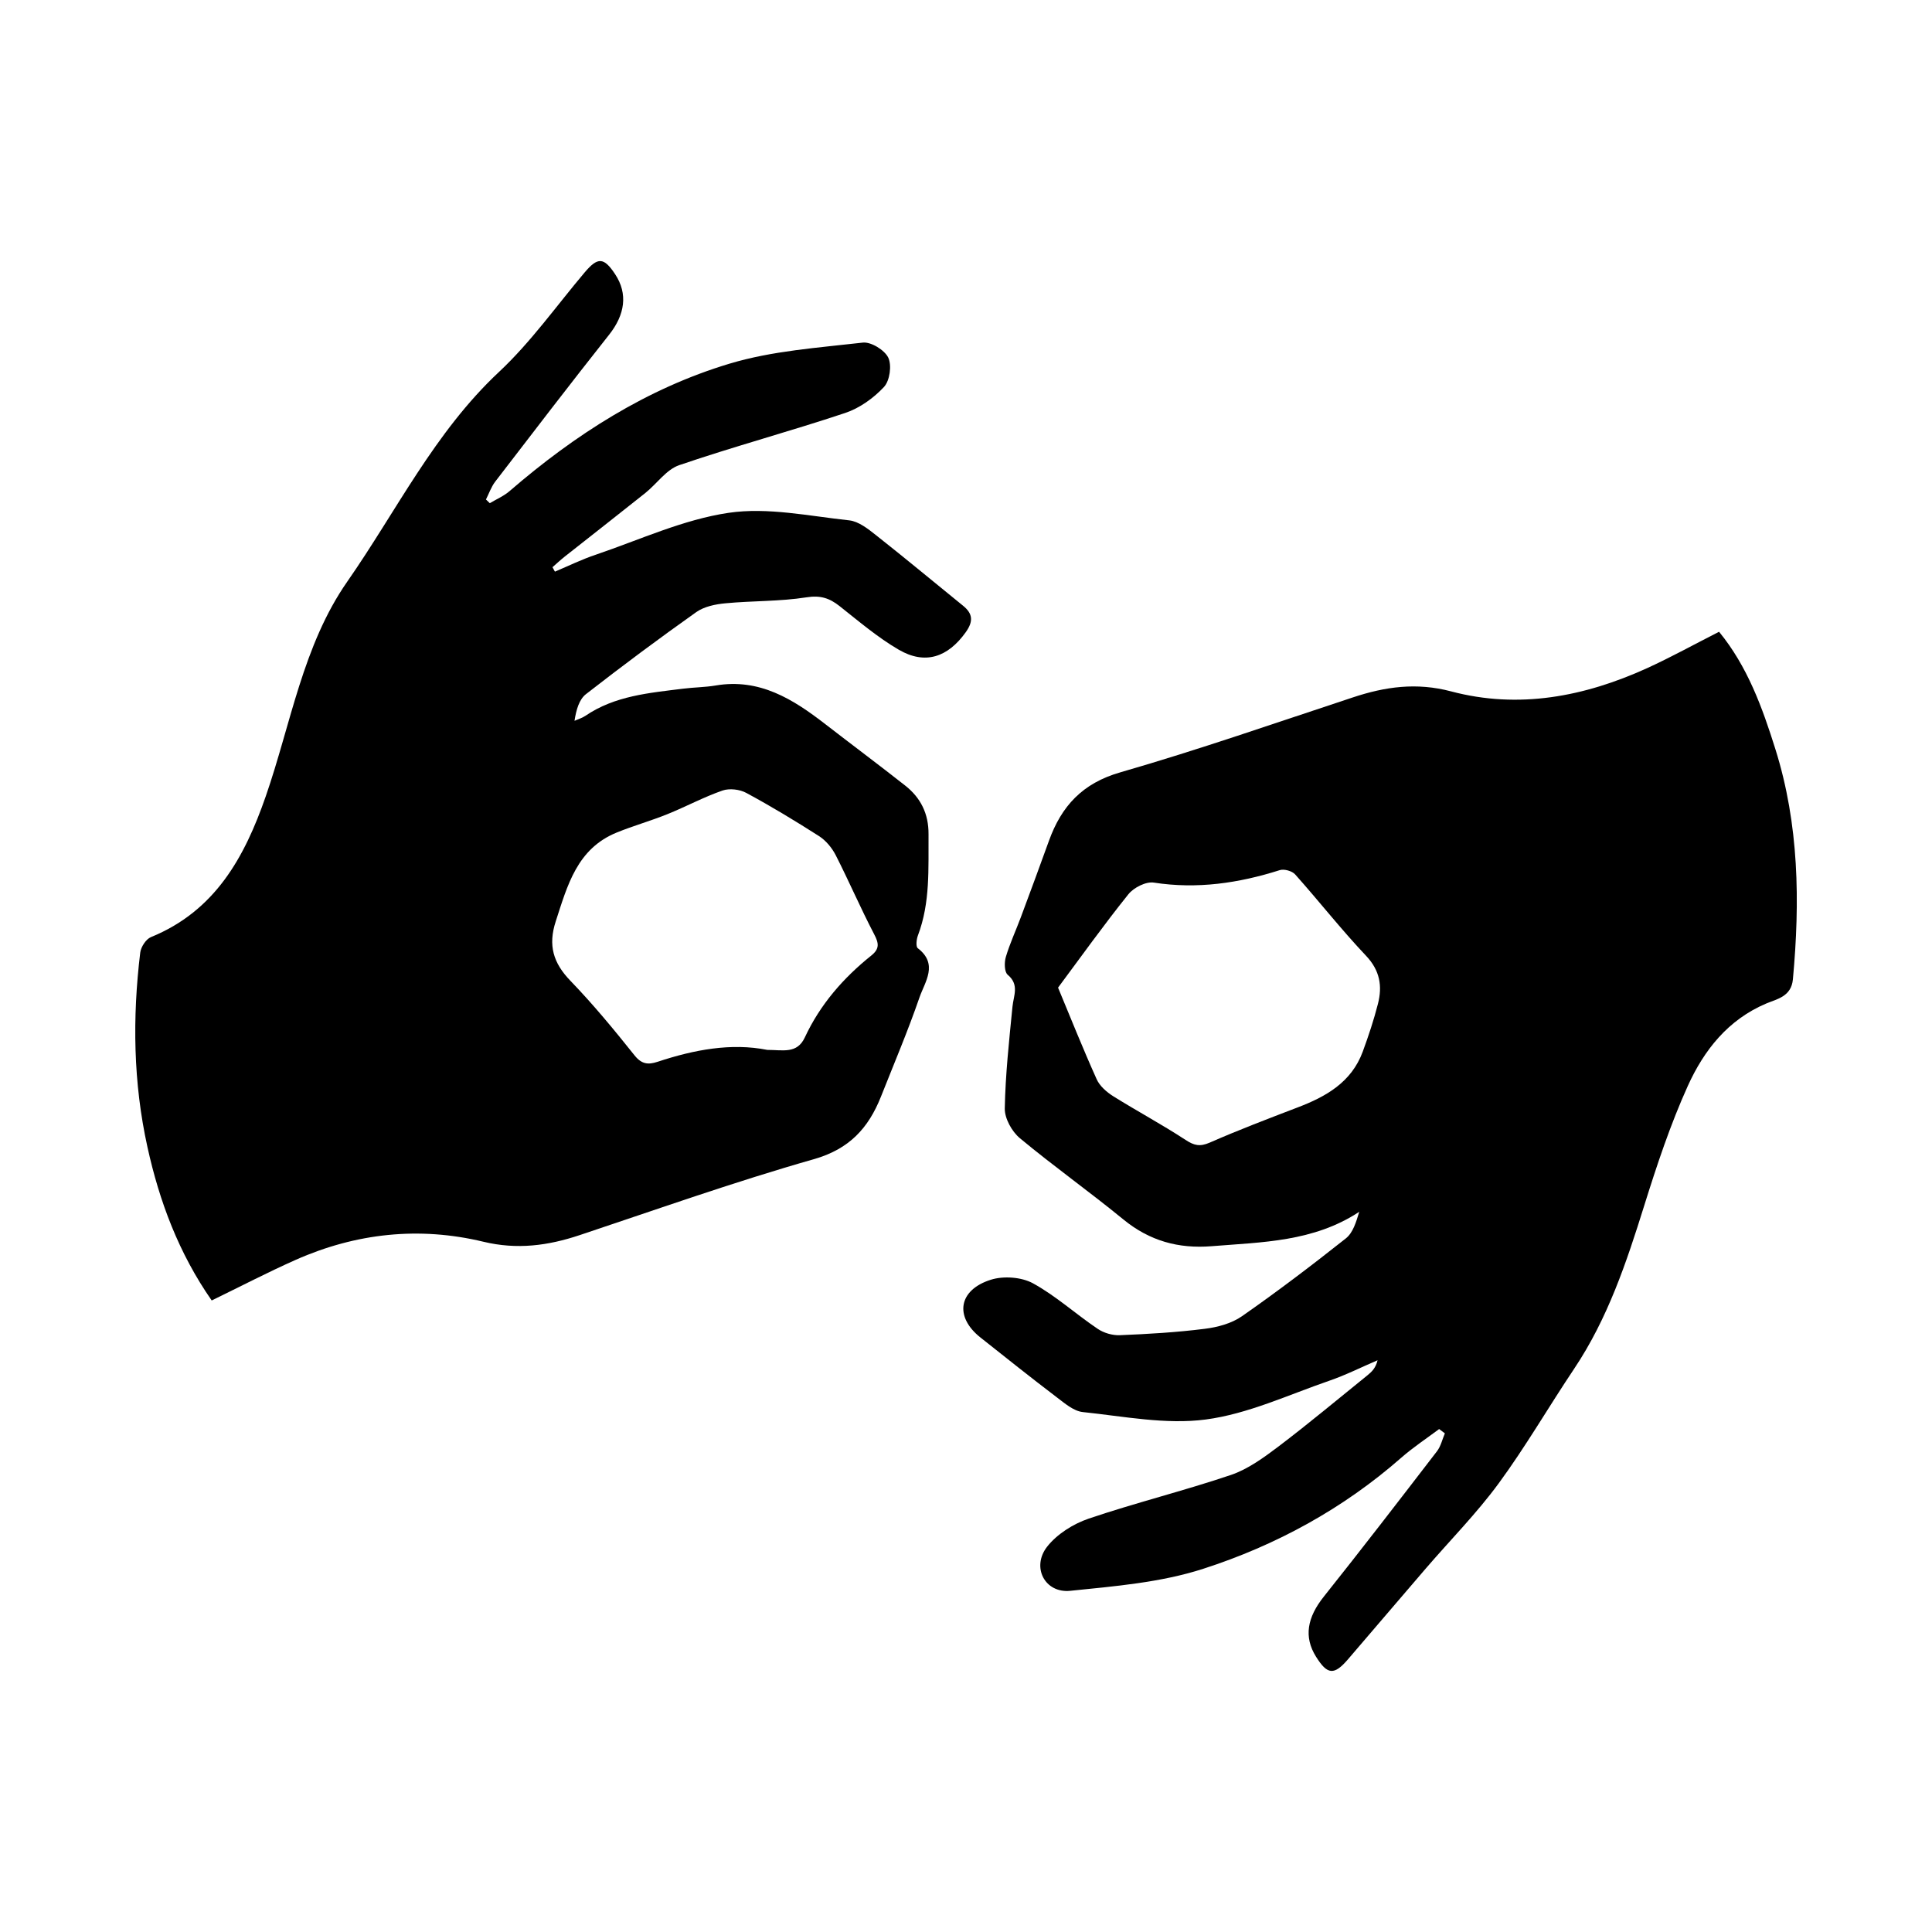 <?xml version="1.0" encoding="utf-8"?>
<!-- Generator: Adobe Illustrator 17.0.0, SVG Export Plug-In . SVG Version: 6.00 Build 0)  -->
<!DOCTYPE svg PUBLIC "-//W3C//DTD SVG 1.1//EN" "http://www.w3.org/Graphics/SVG/1.1/DTD/svg11.dtd">
<svg version="1.1" id="Layer_1" xmlns="http://www.w3.org/2000/svg" xmlns:xlink="http://www.w3.org/1999/xlink" x="0px" y="0px"
	 width="100px" height="100px" viewBox="0 0 100 100" enable-background="new 0 0 100 100" xml:space="preserve">
<g>
	<path d="M25.352,26.045c0.347-0.208,0.731-0.37,1.031-0.632c3.378-2.916,7.1-5.305,11.381-6.591
		c2.212-0.665,4.583-0.822,6.897-1.089c0.424-0.047,1.128,0.387,1.316,0.779c0.189,0.398,0.079,1.195-0.222,1.517
		c-0.538,0.577-1.262,1.097-2.006,1.345c-2.846,0.951-5.75,1.731-8.589,2.701c-0.673,0.229-1.164,0.968-1.761,1.445
		c-1.382,1.101-2.778,2.193-4.166,3.287c-0.219,0.174-0.425,0.366-0.637,0.551c0.042,0.076,0.085,0.153,0.127,0.23
		c0.71-0.299,1.404-0.641,2.133-0.883c2.274-0.773,4.514-1.815,6.856-2.161c2.021-0.3,4.167,0.168,6.248,0.39
		c0.484,0.055,0.97,0.439,1.381,0.766c1.52,1.196,3.004,2.436,4.511,3.656c0.518,0.42,0.523,0.824,0.133,1.371
		c-0.926,1.293-2.098,1.699-3.469,0.9c-1.089-0.635-2.065-1.469-3.058-2.254c-0.528-0.418-0.999-0.57-1.722-0.454
		c-1.379,0.216-2.796,0.175-4.191,0.308c-0.513,0.048-1.091,0.166-1.499,0.451c-1.937,1.373-3.842,2.791-5.715,4.25
		c-0.352,0.273-0.506,0.807-0.594,1.381c0.188-0.084,0.394-0.143,0.561-0.256c1.53-1.043,3.307-1.186,5.062-1.407
		c0.559-0.071,1.13-0.071,1.685-0.165c2.269-0.383,4.003,0.707,5.675,2.002c1.375,1.064,2.769,2.104,4.134,3.179
		c0.803,0.632,1.214,1.458,1.207,2.514c-0.013,1.767,0.097,3.54-0.549,5.243c-0.076,0.199-0.116,0.576-0.008,0.66
		c1.075,0.823,0.371,1.738,0.089,2.547c-0.599,1.737-1.318,3.428-1.995,5.137c-0.647,1.627-1.637,2.716-3.481,3.239
		c-4.077,1.161-8.08,2.583-12.104,3.925c-1.645,0.551-3.251,0.766-4.998,0.344c-3.317-0.797-6.583-0.447-9.708,0.938
		c-1.453,0.646-2.867,1.382-4.349,2.103c-1.701-2.443-2.704-5.113-3.327-7.945c-0.735-3.33-0.78-6.69-0.372-10.061
		c0.035-0.291,0.299-0.699,0.558-0.803c3.312-1.352,4.841-4.121,5.937-7.281c1.302-3.749,1.923-7.824,4.223-11.121
		c2.549-3.656,4.515-7.73,7.852-10.85c1.645-1.539,2.97-3.417,4.431-5.148c0.682-0.807,0.996-0.795,1.582,0.094
		c0.668,1.012,0.507,2.094-0.318,3.133c-1.992,2.516-3.942,5.062-5.896,7.605c-0.205,0.271-0.318,0.61-0.474,0.918
		C25.219,25.915,25.285,25.978,25.352,26.045z M39.713,54.342c0.811,0,1.543,0.219,1.945-0.646c0.79-1.7,1.992-3.079,3.444-4.241
		c0.432-0.348,0.389-0.635,0.144-1.1c-0.704-1.348-1.305-2.75-1.996-4.104c-0.194-0.374-0.504-0.747-0.858-0.975
		c-1.229-0.785-2.48-1.543-3.762-2.234c-0.341-0.186-0.872-0.248-1.231-0.125c-0.973,0.338-1.89,0.834-2.848,1.221
		c-0.865,0.35-1.766,0.602-2.628,0.953c-2.055,0.836-2.553,2.734-3.158,4.598c-0.405,1.242-0.131,2.152,0.758,3.075
		c1.176,1.218,2.26,2.532,3.317,3.858c0.374,0.47,0.714,0.496,1.203,0.334C35.93,54.331,37.847,53.971,39.713,54.342z"/>
	<path d="M74.49,73.967c-0.655,0.49-1.343,0.944-1.957,1.481c-3.015,2.646-6.487,4.538-10.255,5.753
		c-2.191,0.709-4.569,0.902-6.881,1.139c-1.312,0.136-2.023-1.223-1.2-2.281c0.511-0.652,1.351-1.182,2.15-1.454
		c2.43-0.824,4.931-1.438,7.363-2.261c0.881-0.299,1.69-0.891,2.445-1.459c1.571-1.191,3.085-2.458,4.618-3.695
		c0.225-0.182,0.435-0.381,0.529-0.783c-0.837,0.357-1.653,0.771-2.511,1.064c-2.113,0.729-4.203,1.715-6.382,2.002
		c-2.069,0.274-4.243-0.164-6.362-0.385c-0.479-0.049-0.947-0.461-1.365-0.777c-1.328-1.01-2.632-2.049-3.939-3.086
		c-1.345-1.068-1.142-2.455,0.542-2.986c0.656-0.207,1.585-0.141,2.18,0.184c1.187,0.65,2.215,1.592,3.347,2.354
		c0.317,0.217,0.769,0.348,1.151,0.332c1.466-0.06,2.936-0.146,4.391-0.33c0.665-0.081,1.394-0.277,1.933-0.654
		c1.835-1.279,3.62-2.637,5.375-4.027c0.368-0.291,0.531-0.842,0.692-1.375c-2.368,1.559-5.022,1.568-7.64,1.78
		c-1.722,0.138-3.213-0.276-4.568-1.384c-1.756-1.439-3.613-2.756-5.358-4.207c-0.414-0.345-0.79-1.022-0.781-1.539
		c0.033-1.757,0.225-3.513,0.398-5.264c0.057-0.582,0.367-1.139-0.247-1.656c-0.175-0.146-0.18-0.639-0.096-0.922
		c0.209-0.703,0.522-1.371,0.778-2.059c0.491-1.312,0.975-2.627,1.452-3.949c0.649-1.801,1.736-2.988,3.709-3.551
		c4.043-1.165,8.02-2.555,12.019-3.873c1.676-0.557,3.299-0.788,5.092-0.312c3.496,0.927,6.889,0.274,10.134-1.2
		c1.244-0.568,2.443-1.232,3.732-1.887c1.471,1.793,2.239,3.92,2.917,6.08c1.224,3.896,1.276,7.885,0.905,11.908
		c-0.082,0.898-0.825,1.02-1.374,1.251c-1.989,0.841-3.227,2.423-4.062,4.261c-0.906,2-1.605,4.108-2.261,6.207
		c-0.919,2.944-1.89,5.848-3.626,8.441c-1.318,1.967-2.508,4.027-3.907,5.933c-1.142,1.556-2.514,2.942-3.776,4.409
		c-1.347,1.564-2.683,3.138-4.029,4.703c-0.716,0.83-1.061,0.798-1.65-0.145c-0.64-1.025-0.456-2.031,0.413-3.117
		c1.979-2.482,3.914-4.997,5.849-7.514c0.2-0.259,0.275-0.615,0.409-0.926C74.685,74.116,74.587,74.044,74.49,73.967z M54.765,51.12
		c0.635,1.527,1.283,3.151,1.998,4.74c0.157,0.352,0.513,0.662,0.851,0.877c1.237,0.773,2.529,1.465,3.75,2.264
		c0.445,0.292,0.741,0.361,1.247,0.142c1.493-0.655,3.02-1.235,4.544-1.819c1.476-0.56,2.797-1.305,3.38-2.89
		c0.299-0.813,0.575-1.642,0.788-2.479c0.233-0.914,0.105-1.72-0.615-2.483c-1.28-1.351-2.428-2.819-3.668-4.209
		c-0.159-0.182-0.572-0.297-0.799-0.225c-2.13,0.676-4.274,0.991-6.516,0.646c-0.408-0.066-1.043,0.256-1.321,0.604
		C57.123,47.884,55.934,49.55,54.765,51.12z"/>
</g>
</svg>
